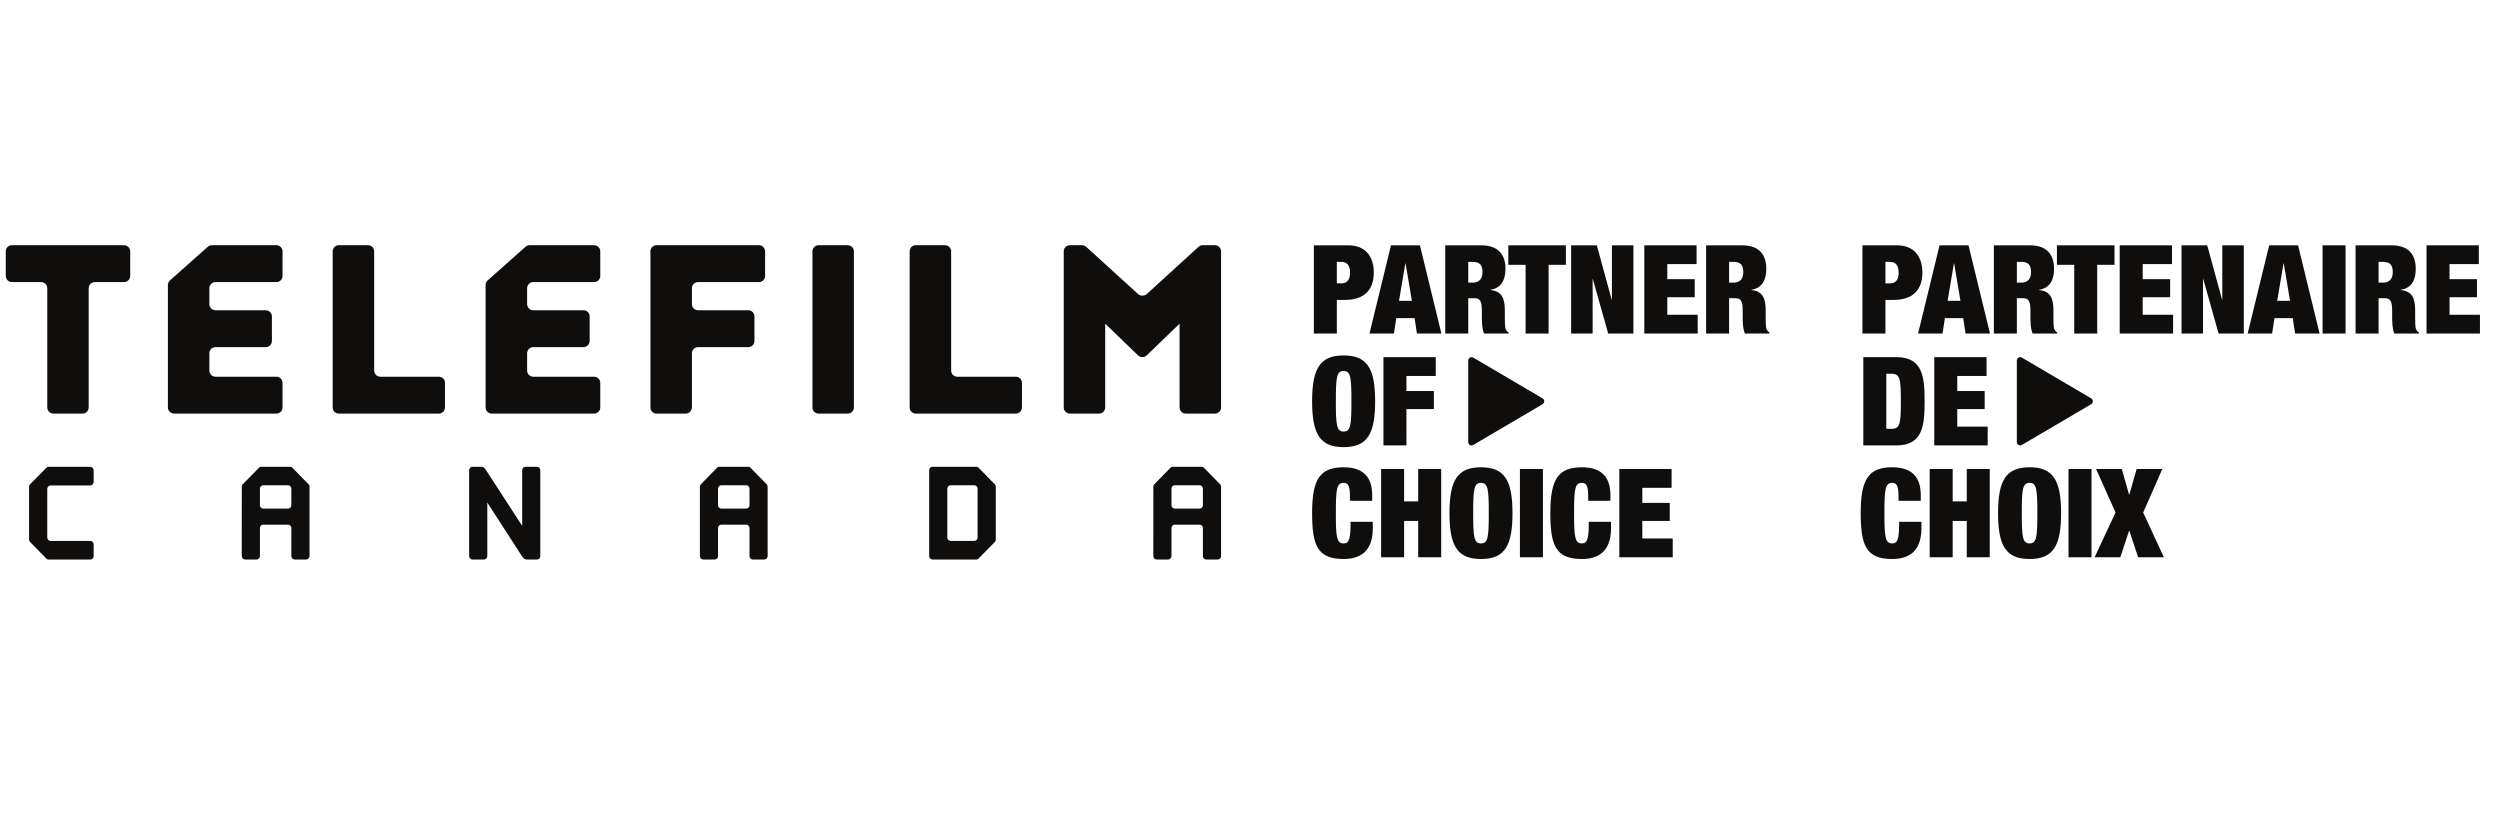 <?xml version="1.0" encoding="UTF-8"?>
<svg xmlns="http://www.w3.org/2000/svg" xmlns:xlink="http://www.w3.org/1999/xlink" width="150" height="100%" viewBox="0 0 350 50">
<path fill-rule="nonzero" fill="rgb(6.267%, 5.734%, 5.048%)" fill-opacity="1" d="M 83.191 0.996 L 74.16 0.996 C 73.941 0.996 73.73 1.082 73.562 1.223 L 68.246 5.949 C 68.094 6.102 68 6.316 67.984 6.535 L 67.984 23.707 C 67.984 24.184 68.371 24.57 68.852 24.57 L 83.184 24.57 C 83.656 24.57 84.039 24.184 84.039 23.707 L 84.039 20.266 C 84.039 19.789 83.656 19.406 83.18 19.406 L 74.66 19.406 C 74.18 19.406 73.797 19.02 73.797 18.535 L 73.797 16.133 C 73.797 15.652 74.18 15.266 74.656 15.266 L 81.688 15.266 C 82.16 15.266 82.551 14.879 82.551 14.402 L 82.551 10.961 C 82.551 10.484 82.16 10.102 81.688 10.102 L 74.66 10.102 C 74.18 10.102 73.797 9.715 73.797 9.242 L 73.797 7.027 C 73.797 6.547 74.18 6.16 74.656 6.16 L 83.184 6.16 C 83.656 6.16 84.039 5.77 84.039 5.297 L 84.039 1.852 C 84.039 1.391 83.66 1.004 83.191 0.996 "/>
<path fill-rule="nonzero" fill="rgb(6.267%, 5.734%, 5.048%)" fill-opacity="1" d="M 38.711 0.996 L 29.676 0.996 C 29.461 0.996 29.246 1.082 29.082 1.223 L 23.766 5.949 C 23.613 6.102 23.52 6.316 23.504 6.535 L 23.504 23.707 C 23.504 24.184 23.891 24.57 24.363 24.57 L 38.695 24.57 C 39.172 24.57 39.555 24.184 39.555 23.707 L 39.555 20.266 C 39.555 19.789 39.172 19.406 38.695 19.406 L 30.172 19.406 C 29.695 19.406 29.309 19.02 29.309 18.535 L 29.309 16.133 C 29.309 15.652 29.695 15.266 30.172 15.266 L 37.203 15.266 C 37.68 15.266 38.066 14.879 38.066 14.402 L 38.066 10.961 C 38.066 10.484 37.68 10.102 37.203 10.102 L 30.172 10.102 C 29.695 10.102 29.309 9.715 29.309 9.242 L 29.309 7.027 C 29.309 6.547 29.695 6.16 30.172 6.16 L 38.695 6.16 C 39.172 6.16 39.555 5.77 39.555 5.297 L 39.555 1.852 C 39.555 1.391 39.18 1.004 38.711 0.996 "/>
<path fill-rule="nonzero" fill="rgb(6.267%, 5.734%, 5.048%)" fill-opacity="1" d="M 118.684 0.996 L 114.602 0.996 C 114.125 0.996 113.742 1.379 113.742 1.852 L 113.742 23.707 C 113.742 24.184 114.125 24.57 114.602 24.57 L 118.688 24.57 C 119.16 24.57 119.547 24.184 119.547 23.707 L 119.547 1.852 C 119.547 1.379 119.156 0.996 118.684 0.996 "/>
<path fill-rule="nonzero" fill="rgb(6.267%, 5.734%, 5.048%)" fill-opacity="1" d="M 170.082 0.996 L 168.359 0.996 L 168.363 0.996 C 168.16 0.996 167.957 1.086 167.801 1.223 L 167.801 1.215 L 160.578 7.805 C 160.242 8.137 159.641 8.141 159.305 7.812 L 152.055 1.211 C 151.902 1.082 151.711 0.996 151.504 0.996 L 149.785 0.996 C 149.305 0.996 148.922 1.379 148.922 1.852 L 148.922 23.707 C 148.922 24.184 149.305 24.57 149.785 24.57 L 153.863 24.57 C 154.344 24.57 154.727 24.184 154.727 23.707 L 154.727 11.98 L 159.316 16.41 C 159.656 16.734 160.219 16.738 160.551 16.41 L 165.141 11.98 L 165.141 23.707 C 165.145 24.184 165.527 24.57 166.004 24.57 L 170.086 24.57 C 170.562 24.57 170.949 24.184 170.949 23.707 L 170.949 1.852 C 170.949 1.379 170.562 0.996 170.082 0.996 "/>
<path fill-rule="nonzero" fill="rgb(6.267%, 5.734%, 5.048%)" fill-opacity="1" d="M 133.16 1.852 C 133.16 1.379 132.77 0.996 132.297 0.996 L 128.215 0.996 C 127.734 0.996 127.352 1.379 127.352 1.852 L 127.352 23.707 C 127.352 24.184 127.734 24.57 128.219 24.57 L 142.215 24.57 C 142.691 24.57 143.074 24.184 143.074 23.707 L 143.074 20.266 C 143.074 19.789 142.691 19.406 142.215 19.406 L 134.02 19.406 C 133.547 19.406 133.16 19.02 133.16 18.535 L 133.16 1.852 "/>
<path fill-rule="nonzero" fill="rgb(6.267%, 5.734%, 5.048%)" fill-opacity="1" d="M 52.383 1.852 C 52.383 1.379 51.992 0.996 51.52 0.996 L 47.434 0.996 C 46.961 0.996 46.574 1.379 46.574 1.852 L 46.574 23.707 C 46.574 24.184 46.961 24.57 47.434 24.57 L 61.438 24.57 C 61.91 24.57 62.297 24.184 62.297 23.707 L 62.297 20.266 C 62.297 19.789 61.91 19.406 61.434 19.406 L 53.246 19.406 C 52.77 19.406 52.383 19.02 52.383 18.535 L 52.383 1.852 "/>
<path fill-rule="nonzero" fill="rgb(6.267%, 5.734%, 5.048%)" fill-opacity="1" d="M 106.266 0.996 L 91.922 0.996 C 91.441 0.996 91.059 1.379 91.059 1.852 L 91.059 23.707 C 91.059 24.184 91.441 24.57 91.922 24.57 L 96.008 24.57 C 96.477 24.57 96.867 24.184 96.867 23.707 L 96.867 16.129 C 96.867 15.648 97.25 15.266 97.727 15.266 L 104.758 15.266 C 105.23 15.266 105.613 14.887 105.621 14.418 L 105.621 10.949 C 105.613 10.484 105.23 10.102 104.758 10.102 L 97.727 10.102 C 97.25 10.102 96.867 9.715 96.867 9.242 L 96.867 7.027 C 96.867 6.547 97.25 6.16 97.727 6.16 L 106.25 6.16 C 106.723 6.16 107.105 5.781 107.113 5.312 L 107.113 1.844 C 107.102 1.379 106.727 1.004 106.266 0.996 "/>
<path fill-rule="nonzero" fill="rgb(6.267%, 5.734%, 5.048%)" fill-opacity="1" d="M 17.371 0.996 L 1.645 0.996 C 1.18 1.004 0.809 1.391 0.809 1.852 L 0.809 5.297 C 0.809 5.777 1.195 6.16 1.672 6.16 L 5.75 6.16 C 6.227 6.16 6.617 6.547 6.617 7.02 L 6.617 23.707 C 6.617 24.184 7 24.57 7.477 24.57 L 11.559 24.57 C 12.031 24.57 12.414 24.184 12.414 23.707 L 12.414 7.027 C 12.414 6.547 12.809 6.16 13.277 6.16 L 17.363 6.16 C 17.84 6.16 18.23 5.77 18.23 5.297 L 18.23 1.852 C 18.223 1.391 17.844 1.004 17.371 0.996 "/>
<path fill-rule="nonzero" fill="rgb(6.267%, 5.734%, 5.048%)" fill-opacity="1" d="M 40.789 37.398 C 40.789 37.664 40.578 37.871 40.32 37.871 L 36.859 37.871 C 36.598 37.871 36.387 37.664 36.387 37.398 L 36.387 35.078 C 36.387 34.816 36.598 34.602 36.859 34.602 L 40.316 34.602 C 40.578 34.602 40.789 34.816 40.789 35.078 Z M 43.215 34.484 L 40.906 32.121 C 40.832 32.051 40.738 32.016 40.645 32.016 L 36.539 32.016 C 36.441 32.016 36.348 32.051 36.281 32.121 L 33.969 34.484 C 33.902 34.566 33.859 34.668 33.852 34.777 C 33.852 34.777 33.848 42.52 33.844 44.527 C 33.848 44.789 34.059 45 34.324 45 L 35.91 45 C 36.172 45 36.387 44.785 36.387 44.527 L 36.387 40.59 C 36.387 40.332 36.59 40.121 36.848 40.117 L 40.324 40.117 C 40.582 40.121 40.789 40.332 40.789 40.59 L 40.789 44.527 C 40.789 44.789 41.008 45 41.27 45 L 42.855 45 C 43.117 45 43.332 44.785 43.332 44.527 L 43.332 34.777 C 43.324 34.668 43.281 34.566 43.215 34.484 "/>
<path fill-rule="nonzero" fill="rgb(6.267%, 5.734%, 5.048%)" fill-opacity="1" d="M 104.93 37.398 C 104.93 37.664 104.719 37.871 104.453 37.871 L 100.996 37.871 C 100.734 37.871 100.523 37.664 100.523 37.398 L 100.523 35.078 C 100.523 34.816 100.73 34.602 100.996 34.602 L 104.453 34.602 C 104.719 34.602 104.93 34.816 104.93 35.078 Z M 107.355 34.484 L 105.039 32.121 C 104.969 32.051 104.875 32.016 104.777 32.016 L 100.676 32.016 C 100.582 32.016 100.484 32.051 100.418 32.121 L 98.102 34.484 C 98.039 34.566 97.992 34.668 97.984 34.777 L 97.984 44.527 C 97.984 44.789 98.195 45 98.453 45 L 100.047 45 C 100.312 45 100.523 44.785 100.523 44.527 L 100.523 40.59 C 100.523 40.332 100.723 40.121 100.984 40.117 L 104.465 40.117 C 104.723 40.121 104.93 40.332 104.93 40.59 L 104.93 44.527 C 104.93 44.789 105.141 45 105.402 45 L 106.988 45 C 107.254 45 107.469 44.785 107.469 44.527 L 107.469 34.777 C 107.457 34.668 107.422 34.566 107.355 34.484 "/>
<path fill-rule="nonzero" fill="rgb(6.267%, 5.734%, 5.048%)" fill-opacity="1" d="M 168.406 37.398 C 168.406 37.664 168.195 37.871 167.938 37.871 L 164.473 37.871 C 164.219 37.871 164.008 37.664 164.004 37.398 L 164.004 35.078 C 164.004 34.816 164.215 34.602 164.473 34.602 L 167.938 34.602 C 168.195 34.602 168.406 34.816 168.406 35.078 Z M 170.832 34.484 L 168.52 32.121 C 168.453 32.051 168.355 32.016 168.262 32.016 L 164.152 32.016 C 164.062 32.016 163.973 32.051 163.898 32.121 L 161.582 34.484 C 161.516 34.566 161.477 34.668 161.469 34.777 C 161.469 34.777 161.465 42.52 161.465 44.527 C 161.465 44.789 161.68 45 161.934 45 L 163.527 45 C 163.793 45 164.004 44.785 164.004 44.527 L 164.004 40.59 C 164.004 40.332 164.207 40.121 164.469 40.117 L 167.949 40.117 C 168.203 40.121 168.406 40.332 168.406 40.59 L 168.406 44.527 C 168.406 44.789 168.625 45 168.883 45 L 170.477 45 C 170.738 45 170.949 44.785 170.949 44.527 L 170.949 34.777 C 170.941 34.668 170.902 34.566 170.832 34.484 "/>
<path fill-rule="nonzero" fill="rgb(6.267%, 5.734%, 5.048%)" fill-opacity="1" d="M 133.098 42.398 C 132.84 42.398 132.625 42.184 132.625 41.922 L 132.625 35.078 C 132.625 34.816 132.836 34.602 133.098 34.602 L 136.395 34.602 C 136.66 34.602 136.863 34.816 136.863 35.078 L 136.863 41.922 C 136.863 42.184 136.66 42.398 136.395 42.398 Z M 139.289 34.484 L 136.973 32.121 C 136.906 32.051 136.812 32.016 136.711 32.016 L 130.559 32.016 C 130.301 32.016 130.086 32.227 130.086 32.484 L 130.086 44.527 C 130.086 44.789 130.301 45 130.562 45 L 136.711 45 C 136.812 45 136.906 44.957 136.973 44.891 L 139.289 42.531 C 139.348 42.445 139.402 42.344 139.41 42.23 L 139.41 34.777 C 139.402 34.668 139.348 34.566 139.289 34.484 "/>
<path fill-rule="nonzero" fill="rgb(6.267%, 5.734%, 5.048%)" fill-opacity="1" d="M 75.172 32.016 L 73.578 32.016 C 73.316 32.016 73.105 32.227 73.105 32.484 L 73.105 40.289 L 67.941 32.328 C 67.836 32.172 67.59 32.02 67.418 32.016 L 66.156 32.016 C 65.898 32.016 65.68 32.227 65.68 32.484 L 65.68 44.527 C 65.68 44.789 65.898 45 66.156 45 L 67.746 45 C 68.008 45 68.223 44.785 68.223 44.527 L 68.223 37.027 L 73.172 44.688 L 73.172 44.68 C 73.277 44.836 73.539 44.992 73.699 45 L 75.172 45 C 75.43 45 75.641 44.785 75.641 44.527 L 75.641 32.484 C 75.641 32.227 75.43 32.016 75.172 32.016 "/>
<path fill-rule="nonzero" fill="rgb(6.267%, 5.734%, 5.048%)" fill-opacity="1" d="M 12.637 45.004 C 12.895 45.004 13.109 44.812 13.109 44.551 L 13.109 42.879 C 13.109 42.617 12.895 42.402 12.637 42.402 L 7.09 42.402 C 6.828 42.402 6.617 42.184 6.617 41.926 L 6.617 35.105 C 6.617 34.84 6.828 34.629 7.09 34.629 L 12.637 34.629 C 12.895 34.629 13.109 34.414 13.109 34.156 L 13.109 32.512 C 13.109 32.246 12.895 32.016 12.637 32.016 L 12.641 32.016 L 6.77 32.016 C 6.68 32.016 6.582 32.055 6.512 32.129 L 4.195 34.488 C 4.133 34.566 4.078 34.672 4.07 34.781 L 4.07 42.234 C 4.078 42.344 4.133 42.453 4.195 42.527 L 6.512 44.891 C 6.582 44.961 6.68 45.004 6.77 45.004 L 12.641 45.004 L 12.637 45.004 "/>
<path fill-rule="nonzero" fill="rgb(6.267%, 5.734%, 5.048%)" fill-opacity="1" d="M 263.961 6.34 L 264.566 6.34 C 265.379 6.34 265.812 5.871 265.812 4.836 C 265.812 3.812 265.379 3.328 264.566 3.328 L 263.961 3.328 Z M 260.742 1.012 L 265.57 1.012 C 268.027 1.012 269.133 2.652 269.133 4.816 C 269.133 7.344 267.695 8.656 265.086 8.656 L 263.961 8.656 L 263.961 13.363 L 260.742 13.363 L 260.742 1.012 "/>
<path fill-rule="nonzero" fill="rgb(6.267%, 5.734%, 5.048%)" fill-opacity="1" d="M 273.582 3.535 L 273.547 3.535 L 272.664 8.781 L 274.465 8.781 Z M 271.539 1.012 L 275.59 1.012 L 278.602 13.363 L 275.176 13.363 L 274.848 11.203 L 272.285 11.203 L 271.957 13.363 L 268.531 13.363 L 271.539 1.012 "/>
<path fill-rule="nonzero" fill="rgb(6.267%, 5.734%, 5.048%)" fill-opacity="1" d="M 282.359 6.234 L 283 6.234 C 283.914 6.234 284.348 5.648 284.348 4.766 C 284.348 3.762 283.949 3.328 282.98 3.328 L 282.359 3.328 Z M 279.141 1.012 L 284.176 1.012 C 286.633 1.012 287.566 2.395 287.566 4.297 C 287.566 5.941 286.926 7.016 285.457 7.238 L 285.457 7.273 C 287.012 7.41 287.48 8.398 287.48 10.043 L 287.48 11.098 C 287.48 11.738 287.48 12.57 287.637 12.809 C 287.723 12.949 287.793 13.09 288 13.191 L 288 13.363 L 284.574 13.363 C 284.262 12.707 284.262 11.531 284.262 11.012 L 284.262 10.18 C 284.262 8.781 283.984 8.414 283.207 8.414 L 282.359 8.414 L 282.359 13.363 L 279.141 13.363 L 279.141 1.012 "/>
<path fill-rule="nonzero" fill="rgb(6.267%, 5.734%, 5.048%)" fill-opacity="1" d="M 290.391 3.742 L 287.969 3.742 L 287.969 1.012 L 296.031 1.012 L 296.031 3.742 L 293.609 3.742 L 293.609 13.363 L 290.391 13.363 L 290.391 3.742 "/>
<path fill-rule="nonzero" fill="rgb(6.267%, 5.734%, 5.048%)" fill-opacity="1" d="M 296.758 1.012 L 304.078 1.012 L 304.078 3.641 L 299.977 3.641 L 299.977 5.75 L 303.82 5.75 L 303.82 8.277 L 299.977 8.277 L 299.977 10.734 L 304.234 10.734 L 304.234 13.363 L 296.758 13.363 L 296.758 1.012 "/>
<path fill-rule="nonzero" fill="rgb(6.267%, 5.734%, 5.048%)" fill-opacity="1" d="M 305.414 1.012 L 309.012 1.012 L 311.09 8.621 L 311.121 8.621 L 311.121 1.012 L 314.133 1.012 L 314.133 13.363 L 310.605 13.363 L 308.457 5.734 L 308.422 5.734 L 308.422 13.363 L 305.414 13.363 L 305.414 1.012 "/>
<path fill-rule="nonzero" fill="rgb(6.267%, 5.734%, 5.048%)" fill-opacity="1" d="M 319.727 3.535 L 319.691 3.535 L 318.809 8.781 L 320.605 8.781 Z M 317.684 1.012 L 321.73 1.012 L 324.742 13.363 L 321.316 13.363 L 320.988 11.203 L 318.426 11.203 L 318.098 13.363 L 314.672 13.363 L 317.684 1.012 "/>
<path fill-rule="nonzero" fill="rgb(6.267%, 5.734%, 5.048%)" fill-opacity="1" d="M 325.16 1.012 L 328.379 1.012 L 328.379 13.363 L 325.16 13.363 L 325.16 1.012 "/>
<path fill-rule="nonzero" fill="rgb(6.267%, 5.734%, 5.048%)" fill-opacity="1" d="M 333 6.234 L 333.641 6.234 C 334.559 6.234 334.988 5.648 334.988 4.766 C 334.988 3.762 334.594 3.328 333.621 3.328 L 333 3.328 Z M 329.781 1.012 L 334.816 1.012 C 337.273 1.012 338.207 2.395 338.207 4.297 C 338.207 5.941 337.566 7.016 336.098 7.238 L 336.098 7.273 C 337.656 7.41 338.121 8.398 338.121 10.043 L 338.121 11.098 C 338.121 11.738 338.121 12.57 338.277 12.809 C 338.363 12.949 338.434 13.09 338.641 13.191 L 338.641 13.363 L 335.215 13.363 C 334.902 12.707 334.902 11.531 334.902 11.012 L 334.902 10.18 C 334.902 8.781 334.629 8.414 333.848 8.414 L 333 8.414 L 333 13.363 L 329.781 13.363 L 329.781 1.012 "/>
<path fill-rule="nonzero" fill="rgb(6.267%, 5.734%, 5.048%)" fill-opacity="1" d="M 339.715 1.012 L 347.035 1.012 L 347.035 3.641 L 342.934 3.641 L 342.934 5.75 L 346.777 5.75 L 346.777 8.277 L 342.934 8.277 L 342.934 10.734 L 347.191 10.734 L 347.191 13.363 L 339.715 13.363 L 339.715 1.012 "/>
<path fill-rule="nonzero" fill="rgb(6.267%, 5.734%, 5.048%)" fill-opacity="1" d="M 264.082 26.707 L 264.723 26.707 C 265.969 26.707 266.121 26.188 266.121 22.848 C 266.121 19.508 265.969 18.988 264.723 18.988 L 264.082 18.988 Z M 260.863 16.668 L 265.535 16.668 C 269.254 16.668 269.445 19.609 269.445 22.848 C 269.445 26.082 269.254 29.023 265.535 29.023 L 260.863 29.023 L 260.863 16.668 "/>
<path fill-rule="nonzero" fill="rgb(6.267%, 5.734%, 5.048%)" fill-opacity="1" d="M 270.797 16.668 L 278.117 16.668 L 278.117 19.301 L 274.016 19.301 L 274.016 21.41 L 277.855 21.41 L 277.855 23.938 L 274.016 23.938 L 274.016 26.395 L 278.273 26.395 L 278.273 29.023 L 270.797 29.023 L 270.797 16.668 "/>
<path fill-rule="nonzero" fill="rgb(6.267%, 5.734%, 5.048%)" fill-opacity="1" d="M 265.793 36.086 C 265.793 34.684 265.535 34.266 264.91 34.266 C 263.926 34.266 263.82 35.168 263.82 38.508 C 263.82 41.844 263.926 42.746 264.91 42.746 C 265.707 42.746 265.879 42.055 265.879 39.719 L 268.996 39.719 L 268.996 40.637 C 268.996 44.094 266.973 44.926 264.91 44.926 C 261.297 44.926 260.5 43.109 260.5 38.508 C 260.5 33.781 261.57 32.086 264.91 32.086 C 267.816 32.086 268.91 33.609 268.91 35.996 L 268.91 36.777 L 265.793 36.777 L 265.793 36.086 "/>
<path fill-rule="nonzero" fill="rgb(6.267%, 5.734%, 5.048%)" fill-opacity="1" d="M 270.156 32.328 L 273.375 32.328 L 273.375 36.863 L 275.348 36.863 L 275.348 32.328 L 278.566 32.328 L 278.566 44.684 L 275.348 44.684 L 275.348 39.598 L 273.375 39.598 L 273.375 44.684 L 270.156 44.684 L 270.156 32.328 "/>
<path fill-rule="nonzero" fill="rgb(6.267%, 5.734%, 5.048%)" fill-opacity="1" d="M 284.141 42.746 C 285.129 42.746 285.23 41.844 285.23 38.508 C 285.23 35.168 285.129 34.266 284.141 34.266 C 283.152 34.266 283.051 35.168 283.051 38.508 C 283.051 41.844 283.152 42.746 284.141 42.746 Z M 284.141 32.086 C 287.43 32.086 288.555 33.887 288.555 38.508 C 288.555 43.125 287.43 44.926 284.141 44.926 C 280.852 44.926 279.727 43.125 279.727 38.508 C 279.727 33.887 280.852 32.086 284.141 32.086 "/>
<path fill-rule="nonzero" fill="rgb(6.267%, 5.734%, 5.048%)" fill-opacity="1" d="M 289.594 32.328 L 292.812 32.328 L 292.812 44.684 L 289.594 44.684 L 289.594 32.328 "/>
<path fill-rule="nonzero" fill="rgb(6.267%, 5.734%, 5.048%)" fill-opacity="1" d="M 293.453 32.328 L 297.051 32.328 L 298.074 35.91 L 298.109 35.91 L 299.129 32.328 L 302.727 32.328 L 300.047 38.418 L 302.938 44.684 L 299.336 44.684 L 298.109 40.965 L 298.074 40.965 L 296.844 44.684 L 293.246 44.684 L 296.172 38.418 L 293.453 32.328 "/>
<path fill-rule="nonzero" fill="rgb(6.267%, 5.734%, 5.048%)" fill-opacity="1" d="M 292.762 22.434 L 283.059 16.73 C 282.91 16.645 282.734 16.645 282.59 16.73 C 282.445 16.816 282.355 16.973 282.355 17.141 L 282.355 28.547 C 282.355 28.719 282.445 28.875 282.59 28.961 C 282.66 29.004 282.742 29.023 282.824 29.023 C 282.902 29.023 282.984 29.004 283.059 28.961 L 292.762 23.258 C 292.906 23.172 292.992 23.016 292.992 22.844 C 292.992 22.676 292.906 22.52 292.762 22.434 "/>
<path fill-rule="nonzero" fill="rgb(6.267%, 5.734%, 5.048%)" fill-opacity="1" d="M 187.156 6.34 L 187.762 6.34 C 188.574 6.34 189.008 5.871 189.008 4.836 C 189.008 3.812 188.574 3.328 187.762 3.328 L 187.156 3.328 Z M 183.938 1.012 L 188.766 1.012 C 191.223 1.012 192.332 2.652 192.332 4.816 C 192.332 7.344 190.895 8.656 188.281 8.656 L 187.156 8.656 L 187.156 13.363 L 183.938 13.363 L 183.938 1.012 "/>
<path fill-rule="nonzero" fill="rgb(6.267%, 5.734%, 5.048%)" fill-opacity="1" d="M 196.781 3.535 L 196.746 3.535 L 195.863 8.781 L 197.664 8.781 Z M 194.738 1.012 L 198.789 1.012 L 201.797 13.363 L 198.371 13.363 L 198.043 11.203 L 195.48 11.203 L 195.152 13.363 L 191.727 13.363 L 194.738 1.012 "/>
<path fill-rule="nonzero" fill="rgb(6.267%, 5.734%, 5.048%)" fill-opacity="1" d="M 205.555 6.234 L 206.195 6.234 C 207.113 6.234 207.547 5.648 207.547 4.766 C 207.547 3.762 207.148 3.328 206.18 3.328 L 205.555 3.328 Z M 202.336 1.012 L 207.371 1.012 C 209.828 1.012 210.766 2.395 210.766 4.297 C 210.766 5.941 210.125 7.016 208.652 7.238 L 208.652 7.273 C 210.211 7.41 210.676 8.398 210.676 10.043 L 210.676 11.098 C 210.676 11.738 210.676 12.57 210.832 12.809 C 210.918 12.949 210.988 13.09 211.195 13.191 L 211.195 13.363 L 207.77 13.363 C 207.461 12.707 207.461 11.531 207.461 11.012 L 207.461 10.18 C 207.461 8.781 207.184 8.414 206.402 8.414 L 205.555 8.414 L 205.555 13.363 L 202.336 13.363 L 202.336 1.012 "/>
<path fill-rule="nonzero" fill="rgb(6.267%, 5.734%, 5.048%)" fill-opacity="1" d="M 213.586 3.742 L 211.164 3.742 L 211.164 1.012 L 219.227 1.012 L 219.227 3.742 L 216.805 3.742 L 216.805 13.363 L 213.586 13.363 L 213.586 3.742 "/>
<path fill-rule="nonzero" fill="rgb(6.267%, 5.734%, 5.048%)" fill-opacity="1" d="M 219.957 1.012 L 223.555 1.012 L 225.633 8.621 L 225.668 8.621 L 225.668 1.012 L 228.676 1.012 L 228.676 13.363 L 225.148 13.363 L 223 5.734 L 222.969 5.734 L 222.969 13.363 L 219.957 13.363 L 219.957 1.012 "/>
<path fill-rule="nonzero" fill="rgb(6.267%, 5.734%, 5.048%)" fill-opacity="1" d="M 230.203 1.012 L 237.52 1.012 L 237.52 3.641 L 233.422 3.641 L 233.422 5.75 L 237.262 5.75 L 237.262 8.277 L 233.422 8.277 L 233.422 10.734 L 237.676 10.734 L 237.676 13.363 L 230.203 13.363 L 230.203 1.012 "/>
<path fill-rule="nonzero" fill="rgb(6.267%, 5.734%, 5.048%)" fill-opacity="1" d="M 242.074 6.234 L 242.715 6.234 C 243.633 6.234 244.062 5.648 244.062 4.766 C 244.062 3.762 243.668 3.328 242.695 3.328 L 242.074 3.328 Z M 238.855 1.012 L 243.891 1.012 C 246.348 1.012 247.281 2.395 247.281 4.297 C 247.281 5.941 246.645 7.016 245.172 7.238 L 245.172 7.273 C 246.73 7.41 247.195 8.398 247.195 10.043 L 247.195 11.098 C 247.195 11.738 247.195 12.57 247.352 12.809 C 247.438 12.949 247.508 13.09 247.715 13.191 L 247.715 13.363 L 244.289 13.363 C 243.977 12.707 243.977 11.531 243.977 11.012 L 243.977 10.18 C 243.977 8.781 243.699 8.414 242.922 8.414 L 242.074 8.414 L 242.074 13.363 L 238.855 13.363 L 238.855 1.012 "/>
<path fill-rule="nonzero" fill="rgb(6.267%, 5.734%, 5.048%)" fill-opacity="1" d="M 188.109 27.086 C 189.094 27.086 189.199 26.188 189.199 22.848 C 189.199 19.508 189.094 18.605 188.109 18.605 C 187.121 18.605 187.02 19.508 187.02 22.848 C 187.02 26.188 187.121 27.086 188.109 27.086 Z M 188.109 16.426 C 191.395 16.426 192.52 18.227 192.52 22.848 C 192.52 27.469 191.395 29.266 188.109 29.266 C 184.82 29.266 183.695 27.469 183.695 22.848 C 183.695 18.227 184.82 16.426 188.109 16.426 "/>
<path fill-rule="nonzero" fill="rgb(6.267%, 5.734%, 5.048%)" fill-opacity="1" d="M 193.684 16.668 L 201.004 16.668 L 201.004 19.301 L 196.902 19.301 L 196.902 21.41 L 200.742 21.41 L 200.742 23.938 L 196.902 23.938 L 196.902 29.023 L 193.684 29.023 L 193.684 16.668 "/>
<path fill-rule="nonzero" fill="rgb(6.267%, 5.734%, 5.048%)" fill-opacity="1" d="M 188.992 36.086 C 188.992 34.684 188.73 34.266 188.109 34.266 C 187.121 34.266 187.02 35.168 187.02 38.508 C 187.02 41.844 187.121 42.746 188.109 42.746 C 188.906 42.746 189.078 42.055 189.078 39.719 L 192.191 39.719 L 192.191 40.637 C 192.191 44.094 190.168 44.926 188.109 44.926 C 184.492 44.926 183.695 43.109 183.695 38.508 C 183.695 33.781 184.77 32.086 188.109 32.086 C 191.016 32.086 192.105 33.609 192.105 35.996 L 192.105 36.777 L 188.992 36.777 L 188.992 36.086 "/>
<path fill-rule="nonzero" fill="rgb(6.267%, 5.734%, 5.048%)" fill-opacity="1" d="M 193.355 32.328 L 196.574 32.328 L 196.574 36.863 L 198.547 36.863 L 198.547 32.328 L 201.766 32.328 L 201.766 44.684 L 198.547 44.684 L 198.547 39.598 L 196.574 39.598 L 196.574 44.684 L 193.355 44.684 L 193.355 32.328 "/>
<path fill-rule="nonzero" fill="rgb(6.267%, 5.734%, 5.048%)" fill-opacity="1" d="M 207.34 42.746 C 208.324 42.746 208.43 41.844 208.43 38.508 C 208.43 35.168 208.324 34.266 207.34 34.266 C 206.352 34.266 206.246 35.168 206.246 38.508 C 206.246 41.844 206.352 42.746 207.34 42.746 Z M 207.34 32.086 C 210.625 32.086 211.75 33.887 211.75 38.508 C 211.75 43.125 210.625 44.926 207.34 44.926 C 204.051 44.926 202.926 43.125 202.926 38.508 C 202.926 33.887 204.051 32.086 207.34 32.086 "/>
<path fill-rule="nonzero" fill="rgb(6.267%, 5.734%, 5.048%)" fill-opacity="1" d="M 212.789 32.328 L 216.008 32.328 L 216.008 44.684 L 212.789 44.684 L 212.789 32.328 "/>
<path fill-rule="nonzero" fill="rgb(6.267%, 5.734%, 5.048%)" fill-opacity="1" d="M 222.344 36.086 C 222.344 34.684 222.082 34.266 221.461 34.266 C 220.477 34.266 220.371 35.168 220.371 38.508 C 220.371 41.844 220.477 42.746 221.461 42.746 C 222.258 42.746 222.43 42.055 222.43 39.719 L 225.543 39.719 L 225.543 40.637 C 225.543 44.094 223.52 44.926 221.461 44.926 C 217.844 44.926 217.047 43.109 217.047 38.508 C 217.047 33.781 218.121 32.086 221.461 32.086 C 224.367 32.086 225.457 33.609 225.457 35.996 L 225.457 36.777 L 222.344 36.777 L 222.344 36.086 "/>
<path fill-rule="nonzero" fill="rgb(6.267%, 5.734%, 5.048%)" fill-opacity="1" d="M 226.707 32.328 L 234.023 32.328 L 234.023 34.961 L 229.926 34.961 L 229.926 37.07 L 233.766 37.07 L 233.766 39.598 L 229.926 39.598 L 229.926 42.055 L 234.18 42.055 L 234.18 44.684 L 226.707 44.684 L 226.707 32.328 "/>
<path fill-rule="nonzero" fill="rgb(6.267%, 5.734%, 5.048%)" fill-opacity="1" d="M 215.957 22.434 L 206.254 16.73 C 206.109 16.645 205.934 16.645 205.789 16.73 C 205.645 16.816 205.555 16.973 205.555 17.141 L 205.555 28.547 C 205.555 28.719 205.645 28.875 205.789 28.961 C 205.859 29.004 205.941 29.023 206.02 29.023 C 206.102 29.023 206.184 29.004 206.254 28.961 L 215.957 23.258 C 216.102 23.172 216.191 23.016 216.191 22.844 C 216.191 22.676 216.102 22.52 215.957 22.434 "/>
</svg>
